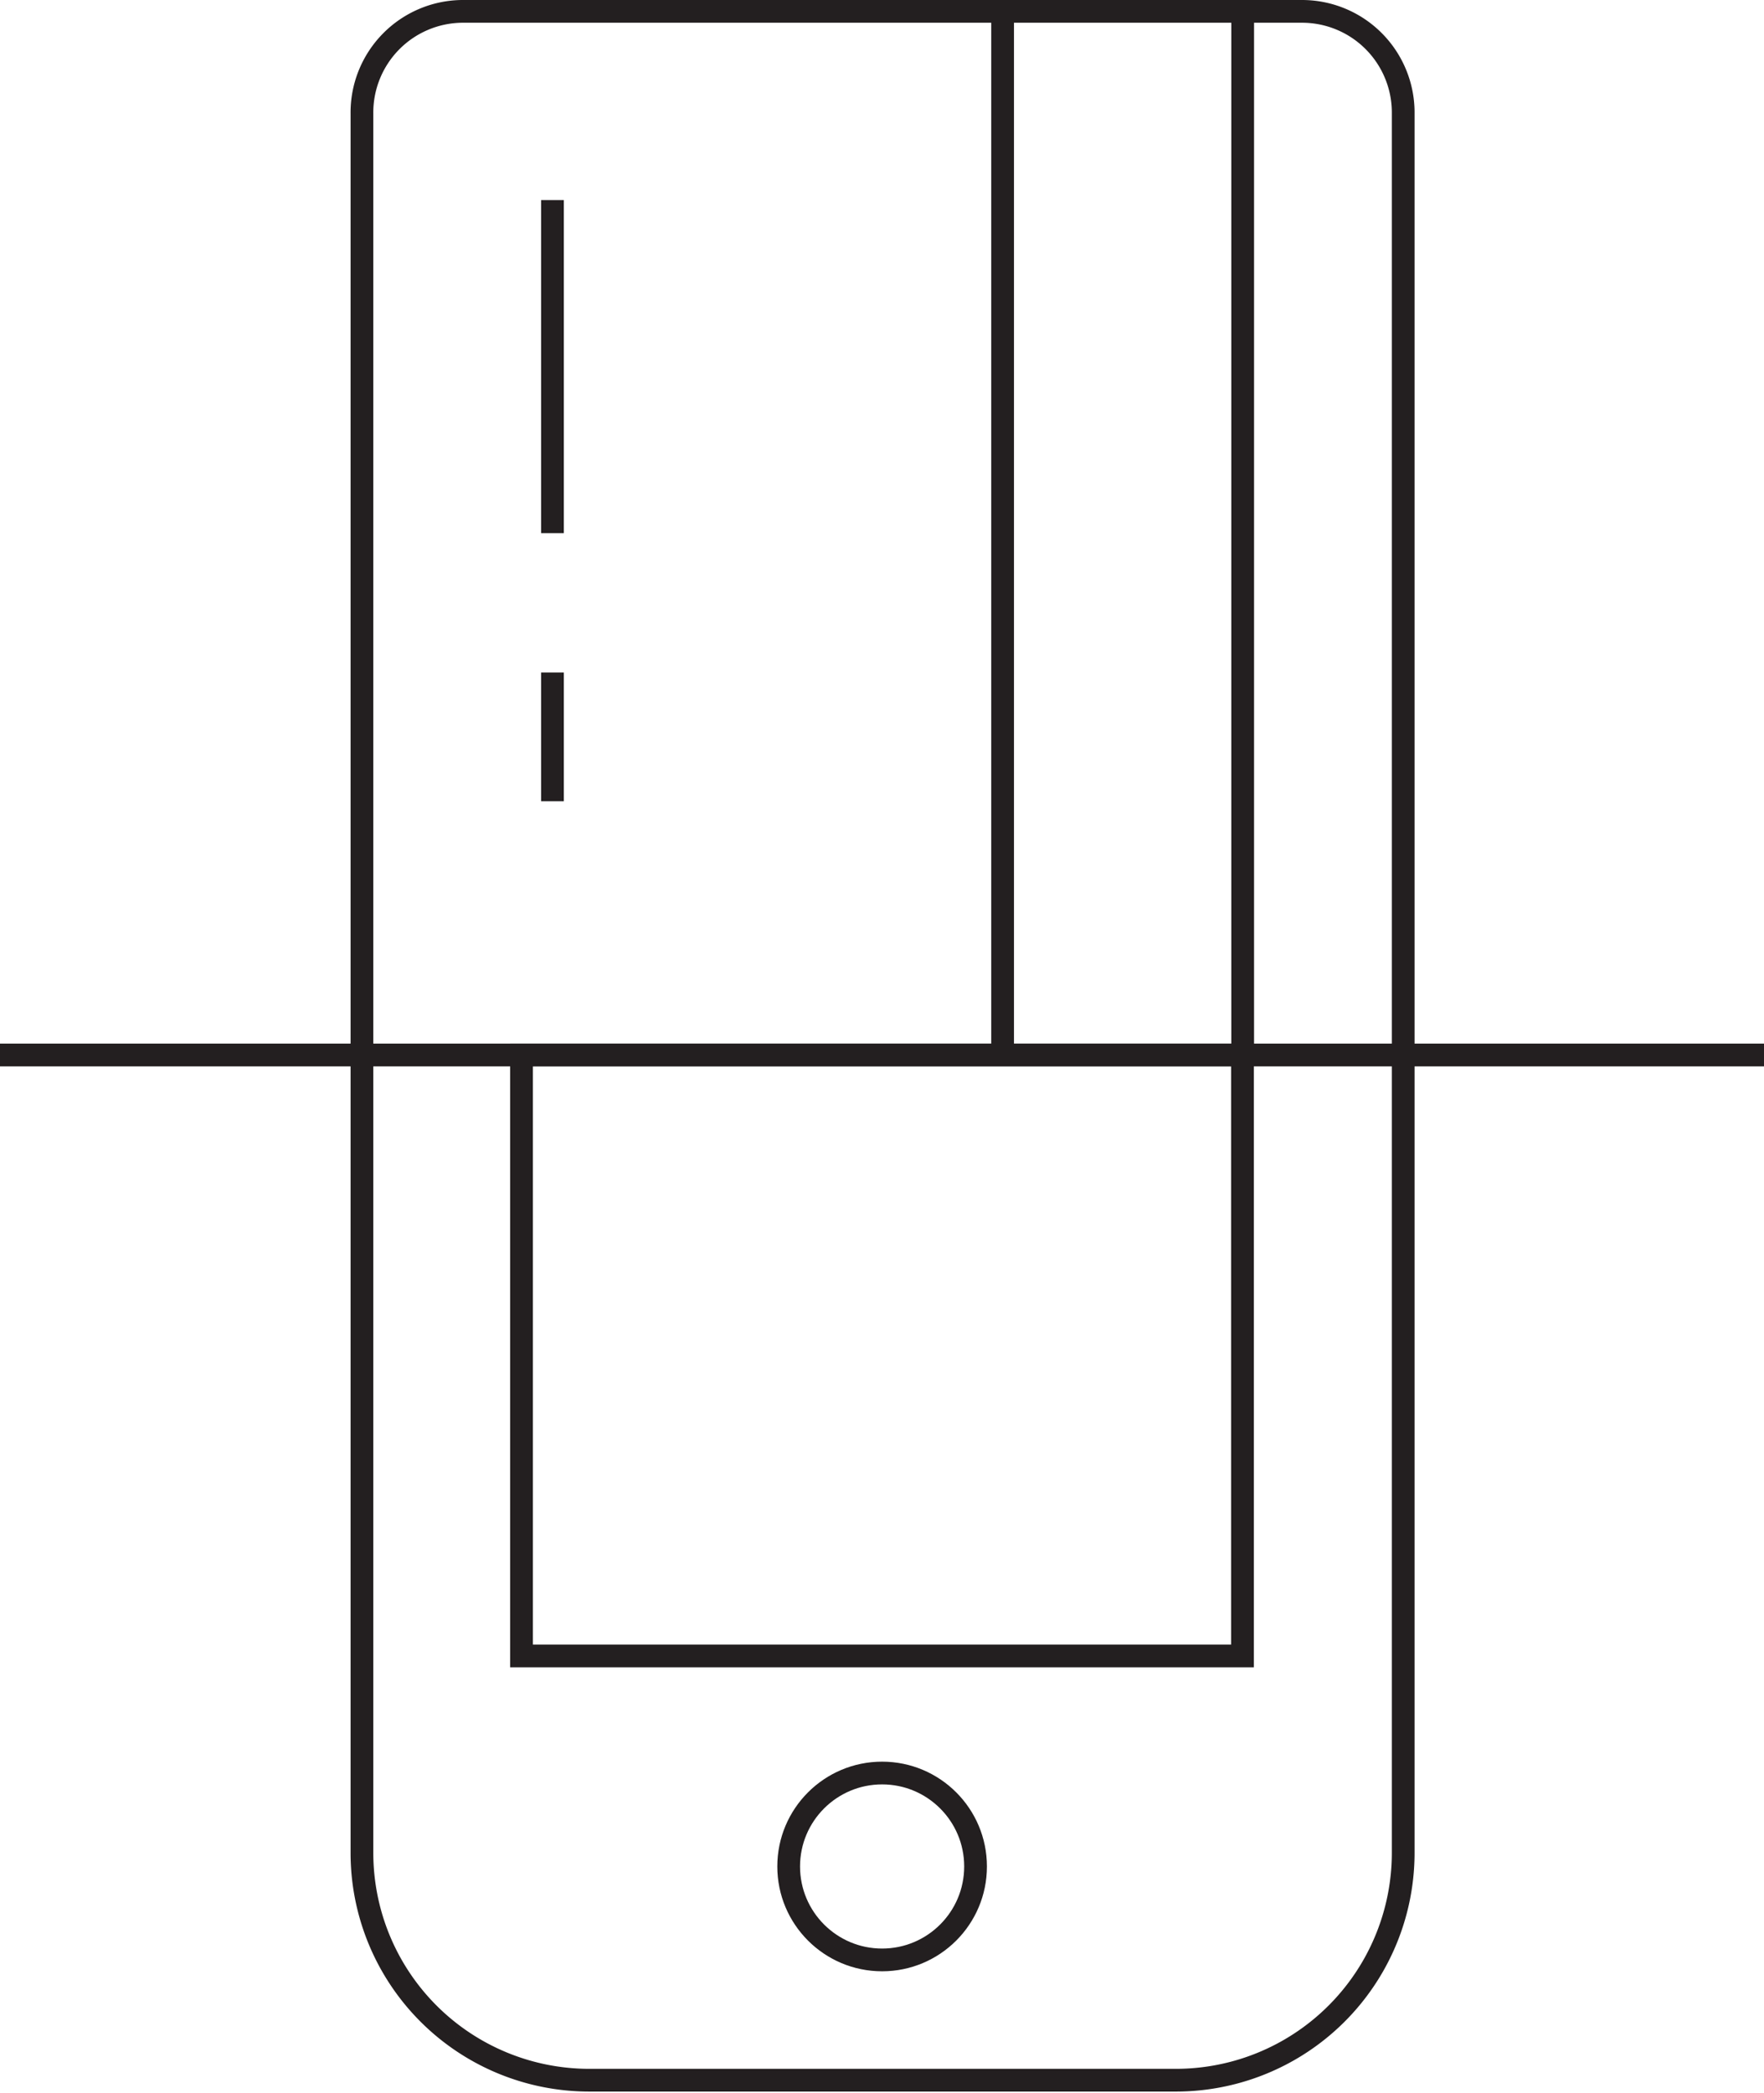 <svg xmlns="http://www.w3.org/2000/svg" viewBox="0 0 77.59 92.04"><defs><style>.cls-1{fill:none;stroke:#231f20;stroke-miterlimit:10;}</style></defs><title>Icon Online Payments</title><g id="Layer_2" data-name="Layer 2"><g id="Layer_1-2" data-name="Layer 1"><path class="cls-1" d="M20.32.5H57.27A4.45,4.45,0,0,1,61.72,5V81.49a10,10,0,0,1-10,10H25.92a10,10,0,0,1-10-10V5A4.45,4.45,0,0,1,20.32.5Z"/><line class="cls-1" y1="46.4" x2="77.59" y2="46.4"/><line class="cls-1" x1="44.1" y1="0.5" x2="44.1" y2="46.4"/><line class="cls-1" x1="54.66" y1="0.5" x2="54.66" y2="46.4"/><line class="cls-1" x1="24.3" y1="8.8" x2="24.3" y2="23.45"/><line class="cls-1" x1="24.3" y1="29.58" x2="24.3" y2="35.24"/><rect class="cls-1" x="22.94" y="46.4" width="31.71" height="26.43"/><circle class="cls-1" cx="38.8" cy="82.09" r="4.11"/></g></g></svg>